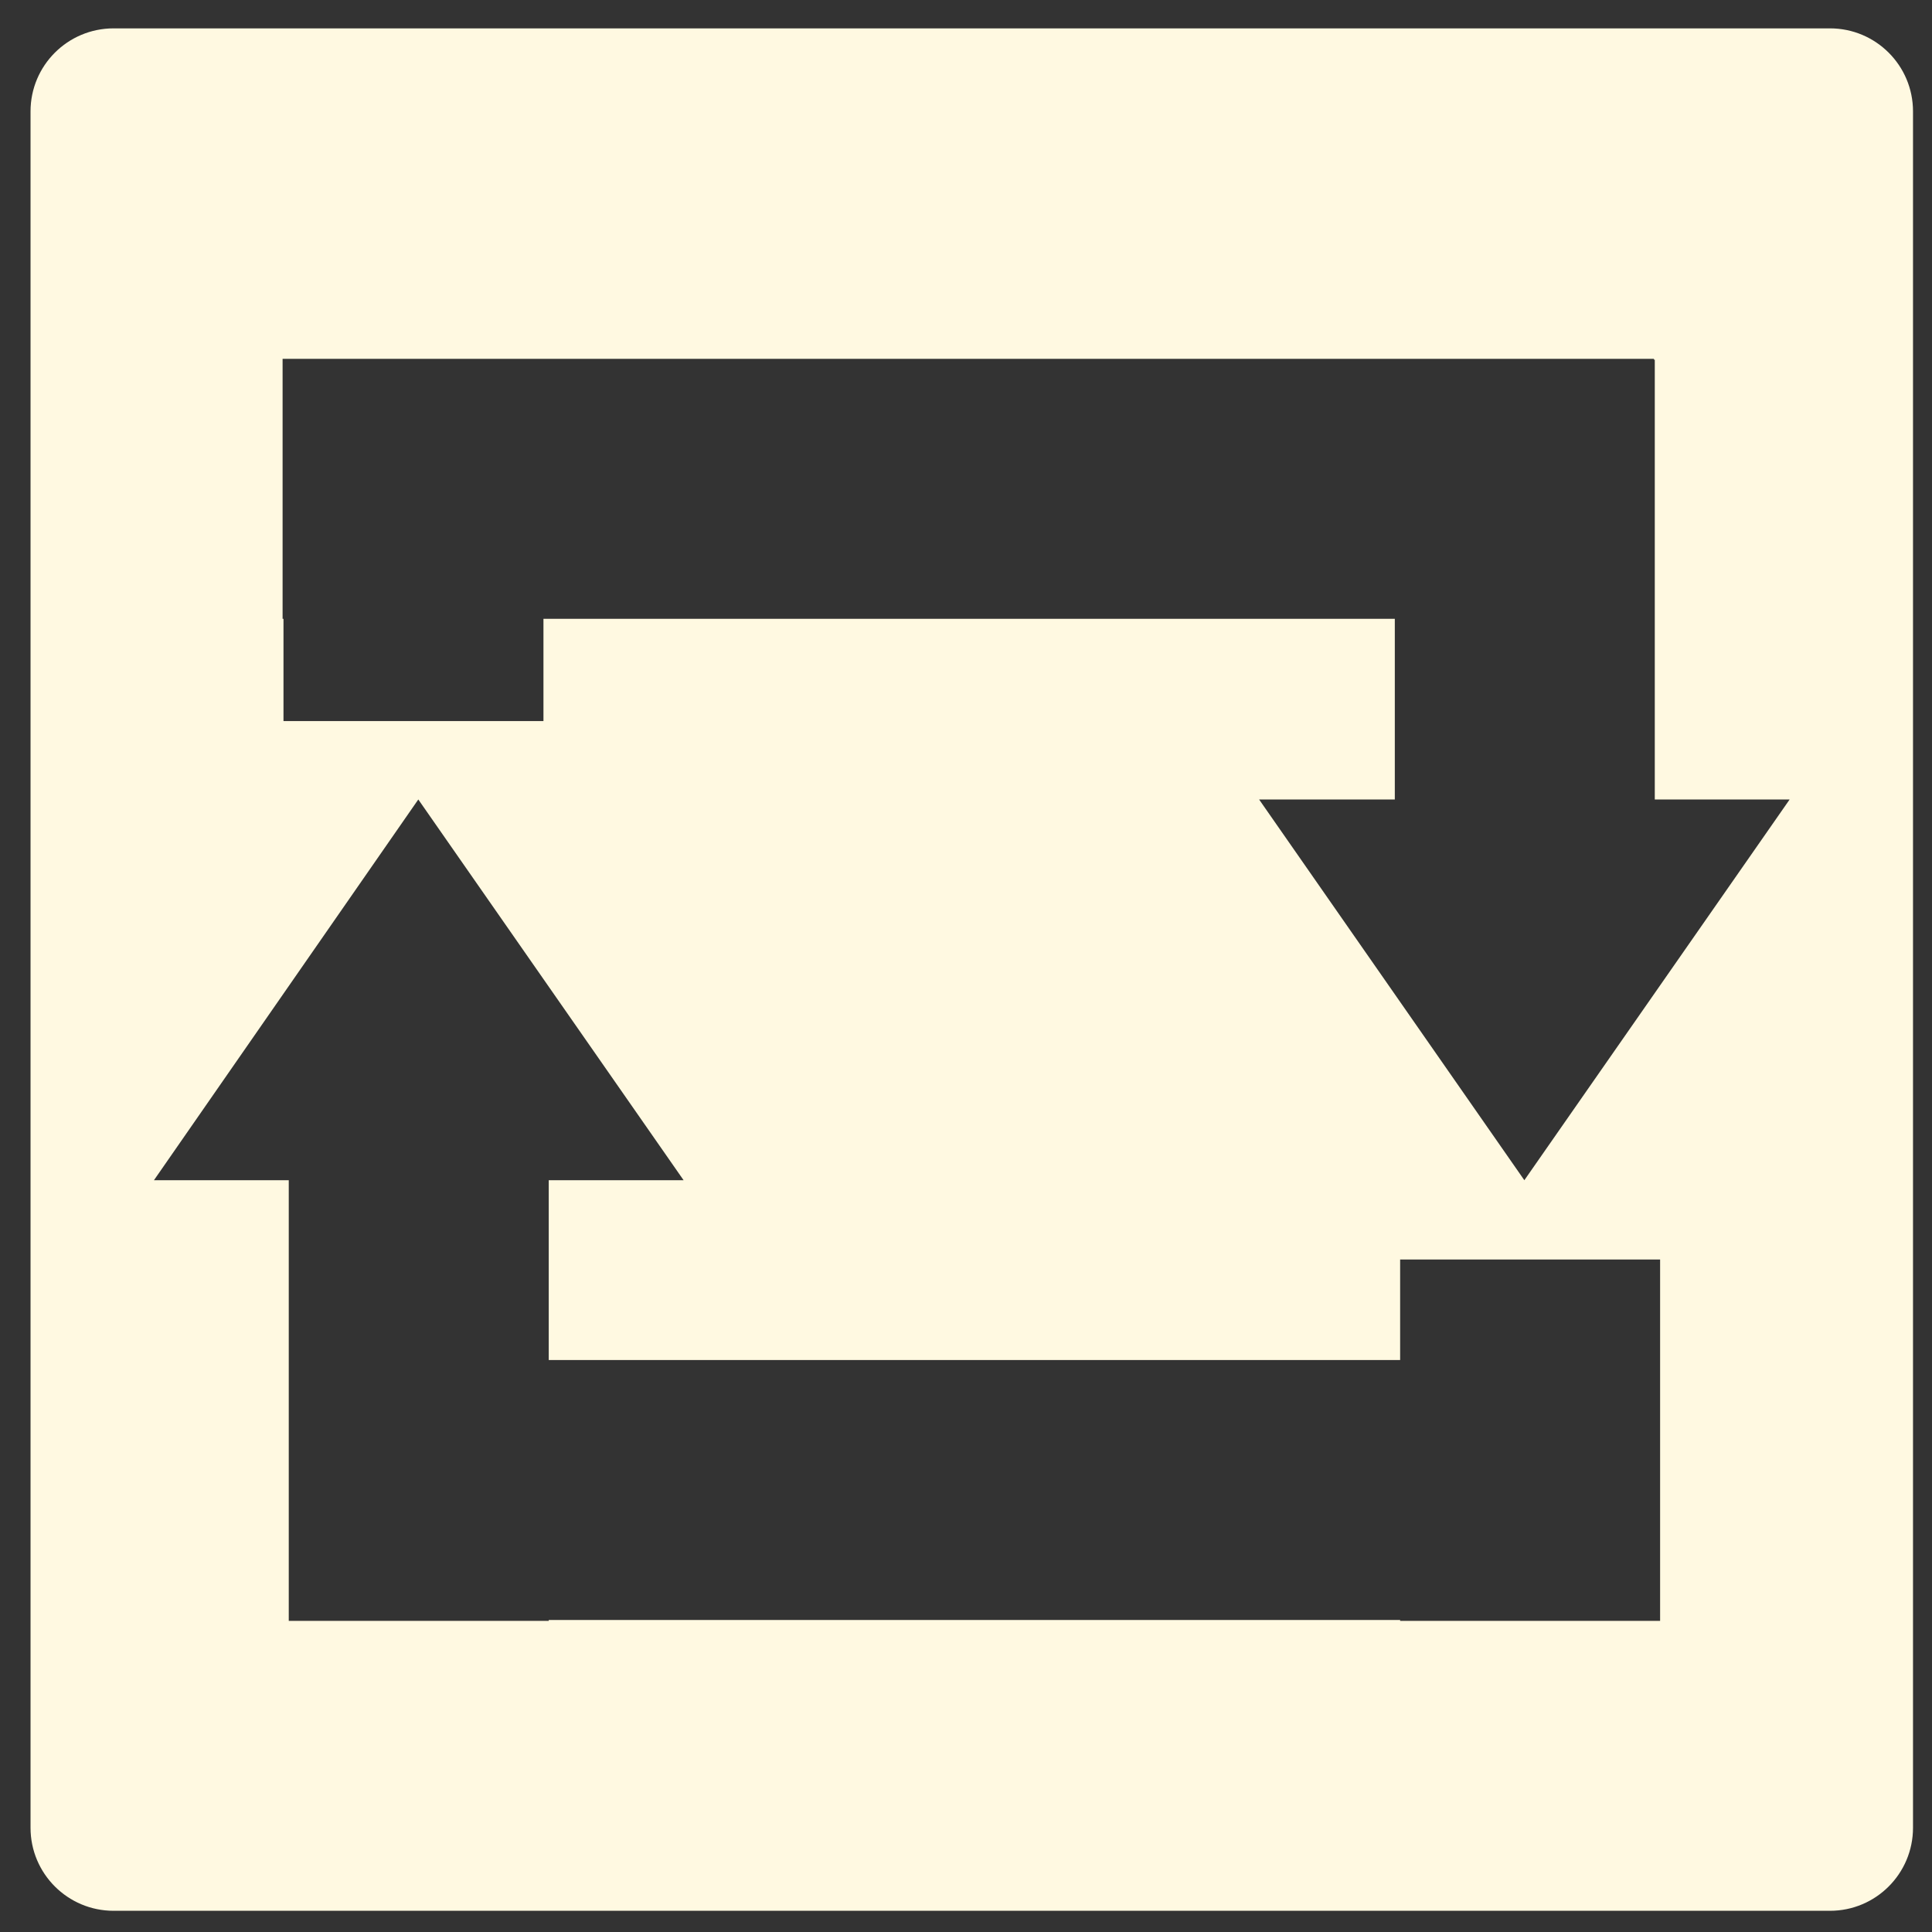 <svg xmlns="http://www.w3.org/2000/svg" fill="none" viewBox="0 0 41 41" height="41" width="41">
<rect x="0" y="0" width="41" height="41" fill="#333333" stroke="none"/>
<path fill="#FFF9E1" d="M2.411 0.602H38.835C39.808 0.602 40.597 1.39 40.597 2.364V38.788C40.597 39.761 39.808 40.55 38.835 40.55H2.411C1.437 40.55 0.648 39.761 0.648 38.788V2.364C0.648 1.39 1.437 0.602 2.411 0.602ZM5.997 13.132V7.615H35.099V7.634H35.117V16.966H37.979L32.349 25.046L26.72 16.966H29.6V13.132H11.533V15.302H6.016V13.132H5.997ZM29.713 26.729H35.23V34.397H29.713V34.379H11.645V34.397H6.128V25.046H3.267L8.877 16.966L14.507 25.046H11.645V28.862H29.713V26.729Z" clip-rule="evenodd" fill-rule="evenodd"></path>
</svg>
